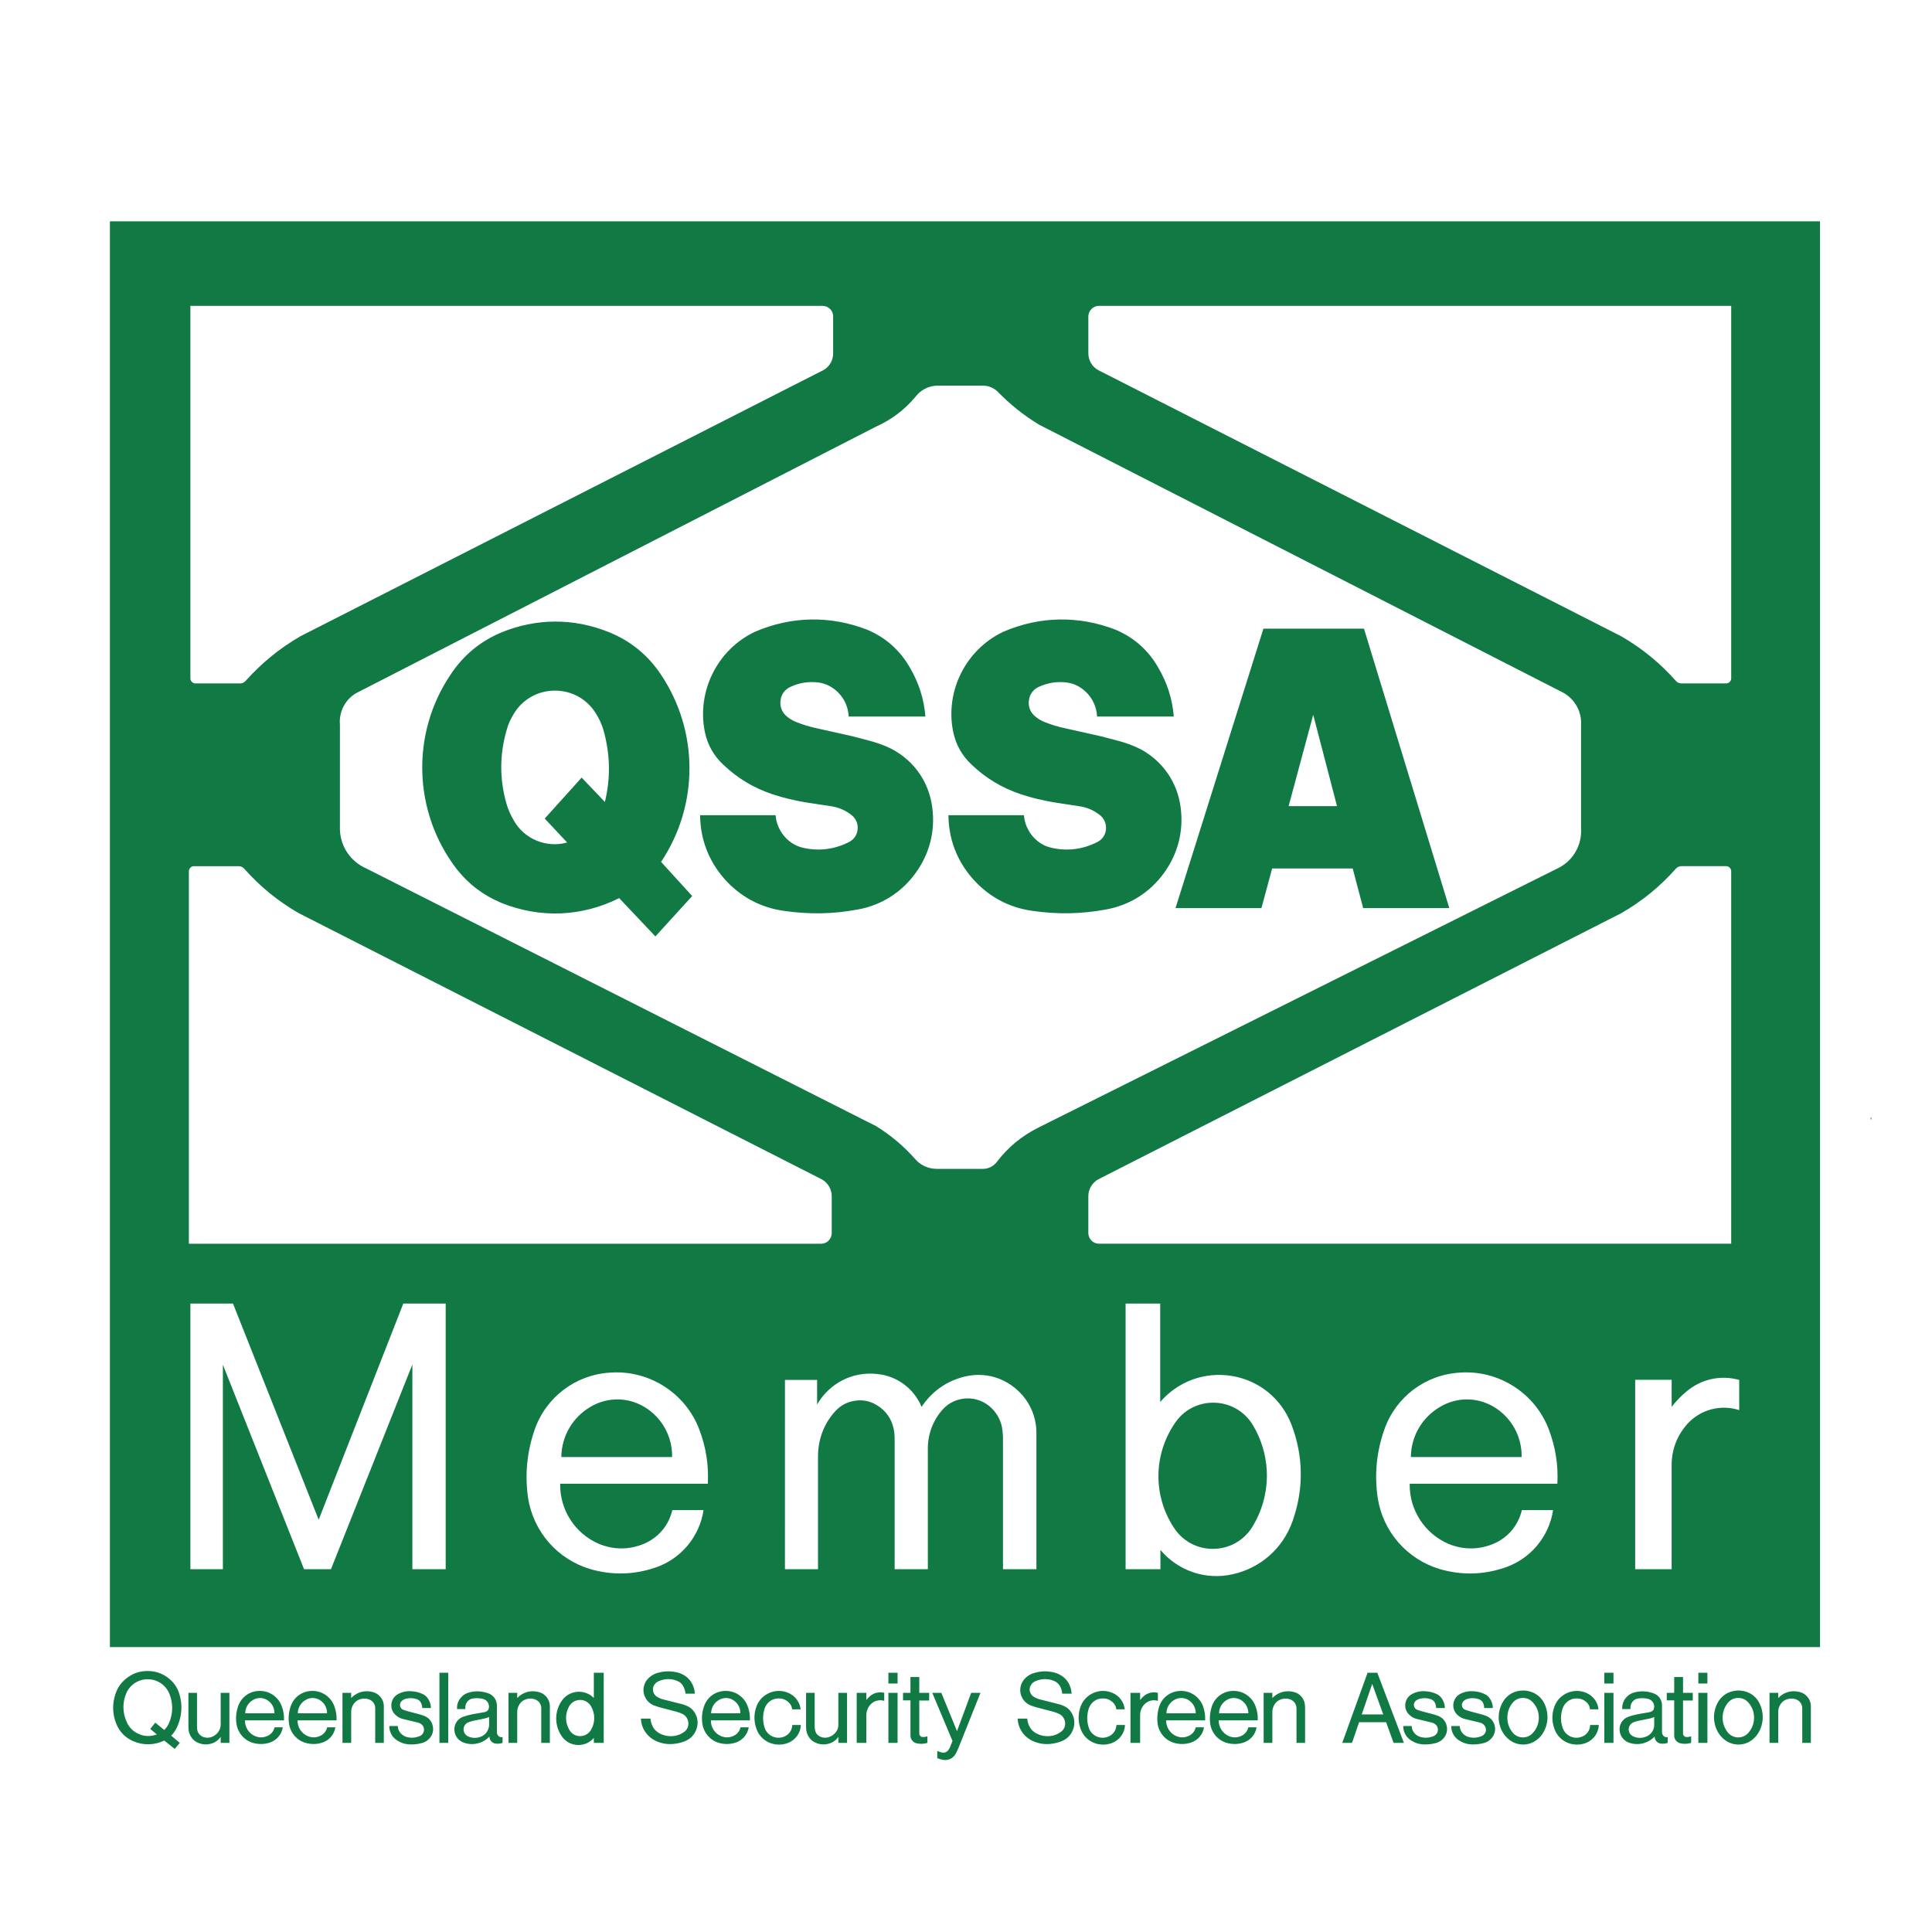 <?xml version="1.0" encoding="utf-8"?>
<!-- Generator: Adobe Illustrator 13.0.0, SVG Export Plug-In . SVG Version: 6.00 Build 14948)  -->
<!DOCTYPE svg PUBLIC "-//W3C//DTD SVG 1.0//EN" "http://www.w3.org/TR/2001/REC-SVG-20010904/DTD/svg10.dtd">
<svg version="1.0" id="Layer_1" xmlns="http://www.w3.org/2000/svg" xmlns:xlink="http://www.w3.org/1999/xlink" x="0px" y="0px"
	 width="192.756px" height="192.756px" viewBox="0 0 192.756 192.756" enable-background="new 0 0 192.756 192.756"
	 xml:space="preserve">
<g>
	<polygon fill-rule="evenodd" clip-rule="evenodd" fill="#FFFFFF" points="0,0 192.756,0 192.756,192.756 0,192.756 0,0 	"/>
	<path fill-rule="evenodd" clip-rule="evenodd" fill="#107944" d="M18.995,30.516v37.125c-0.012,0.15,0.046,0.29,0.151,0.394
		c0.104,0.104,0.243,0.162,0.382,0.151h4.425c0.208,0,0.394-0.081,0.533-0.232c1.633-1.818,3.371-3.243,5.479-4.471l52.173-26.55
		c0.637-0.347,1.019-1.031,0.985-1.761v-3.614c0-0.278-0.104-0.533-0.301-0.729c-0.197-0.197-0.44-0.301-0.719-0.312H18.995
		L18.995,30.516z M93.478,38.474c-0.869,0.034-1.656,0.451-2.166,1.146c-1.101,1.297-2.363,2.247-3.904,2.942L35.594,69.124
		c-1.146,0.637-1.795,1.876-1.68,3.185v10.438c0.046,1.703,1.054,3.208,2.618,3.892l50.875,25.715
		c1.494,0.928,2.734,1.971,3.904,3.291c0.544,0.625,1.32,0.973,2.166,0.973h4.552c0.521,0.012,1.008-0.209,1.355-0.604
		c1.158-1.539,2.549-2.688,4.274-3.543l51.93-25.925c1.413-0.764,2.247-2.27,2.154-3.88V72.333c0.081-1.332-0.613-2.583-1.795-3.232
		L103.66,42.365c-1.575-0.961-2.896-2.027-4.182-3.348c-0.383-0.336-0.846-0.521-1.355-0.544H93.478L93.478,38.474z M10.967,22.083
		h170.617V164.33H10.967V22.083L10.967,22.083z M186.716,111.463c0,0.092-0.012,0.174-0.035,0.266
		c-0.035-0.035-0.058-0.092-0.046-0.139C186.635,111.531,186.669,111.486,186.716,111.463L186.716,111.463z M172.722,30.516h-63.119
		c-0.267,0.011-0.521,0.115-0.706,0.312c-0.197,0.197-0.302,0.452-0.313,0.729v3.614c-0.022,0.73,0.348,1.414,0.996,1.761
		l52.173,26.55c2.108,1.228,3.847,2.652,5.468,4.471c0.14,0.151,0.336,0.232,0.545,0.232h4.413c0.15,0.011,0.289-0.046,0.394-0.151
		c0.104-0.104,0.162-0.243,0.15-0.394V30.516L172.722,30.516z M18.844,124.088h63.108c0.278-0.012,0.533-0.115,0.718-0.312
		c0.197-0.197,0.301-0.451,0.313-0.73v-3.613c0.023-0.73-0.348-1.412-0.996-1.771L29.814,91.11c-2.108-1.216-3.846-2.641-5.467-4.46
		c-0.151-0.15-0.336-0.231-0.544-0.231h-4.414c-0.151-0.012-0.29,0.046-0.394,0.15c-0.104,0.104-0.162,0.243-0.15,0.394V124.088
		L18.844,124.088z M172.722,124.088V86.962c0.012-0.15-0.046-0.289-0.15-0.394s-0.243-0.162-0.394-0.15h-4.413
		c-0.209,0-0.405,0.081-0.545,0.231c-1.621,1.819-3.359,3.244-5.468,4.46l-52.173,26.55c-0.648,0.359-1.019,1.041-0.996,1.771v3.613
		c0.012,0.279,0.116,0.533,0.313,0.73c0.185,0.197,0.439,0.301,0.718,0.312H172.722L172.722,124.088z M18.995,156.559v-26.504h4.251
		l8.549,21.568l8.444-21.568h4.228v26.504h-3.324v-20.424l-8.121,20.424h-2.687l-8.097-20.4v20.4H18.995L18.995,156.559z
		 M56.005,145.367h11.051c0.035-2.072-1.031-3.973-2.815-5.027c-1.645-0.961-3.649-0.961-5.293,0
		C57.14,141.383,56.028,143.271,56.005,145.367L56.005,145.367z M52.68,149.422c-0.324-2.352-0.104-4.564,0.672-6.811
		c1.135-3.232,4.089-5.457,7.506-5.664c3.88-0.291,7.529,2.025,8.908,5.664c0.672,1.783,0.95,3.521,0.857,5.42H55.889
		c-0.046,2.607,1.471,4.971,3.869,6.002c1.459,0.602,3.012,0.602,4.471,0c1.448-0.615,2.491-1.832,2.85-3.371h3.116
		c-0.417,2.699-2.282,4.898-4.865,5.756c-2.12,0.707-4.251,0.754-6.406,0.141C55.623,155.584,53.213,152.828,52.68,149.422
		L52.68,149.422z M78.315,137.676h3.208v2.455c1.217-2.131,3.568-3.336,6.012-3.045c1.969,0.197,3.649,1.447,4.413,3.277
		c1.159-1.748,2.931-2.873,5.016-3.15c1.656-0.186,3.243,0.324,4.494,1.436c1.251,1.113,1.935,2.631,1.946,4.299v13.611h-3.336
		v-12.615c0.012-0.406,0-0.777-0.047-1.17c-0.081-0.893-0.463-1.668-1.101-2.295c-0.671-0.648-1.54-0.984-2.467-0.961
		c-0.938,0.035-1.784,0.418-2.409,1.113c-0.974,1.111-1.483,2.467-1.472,3.949v11.979h-3.312v-12.998
		c0-0.359-0.035-0.684-0.104-1.031c-0.208-0.973-0.776-1.783-1.622-2.305c-0.672-0.43-1.425-0.592-2.201-0.475
		c-0.788,0.104-1.471,0.463-2.004,1.055c-1.112,1.227-1.691,2.744-1.714,4.4v11.354h-3.301V137.676L78.315,137.676z
		 M117.086,152.365c0.857,1.365,2.316,2.166,3.915,2.166c1.61,0,3.069-0.801,3.927-2.166c1.958-3.164,1.958-7.125,0-10.299
		c-0.857-1.332-2.282-2.109-3.857-2.119c-1.587-0.012-3.023,0.764-3.88,2.084C115.082,145.148,115.035,149.213,117.086,152.365
		L117.086,152.365z M112.302,130.055h3.452v9.822c1.783-2.074,4.471-3.047,7.17-2.594c2.699,0.451,4.911,2.258,5.908,4.807
		c1.228,3.174,1.262,6.498,0.115,9.707c-0.961,2.688-3.186,4.656-5.978,5.27c-2.675,0.604-5.433-0.336-7.193-2.432v1.924h-3.475
		V130.055L112.302,130.055z M140.763,145.367h11.051c0.035-2.072-1.03-3.973-2.814-5.027c-1.645-0.961-3.638-0.961-5.282,0
		C141.897,141.383,140.786,143.271,140.763,145.367L140.763,145.367z M137.45,149.422c-0.336-2.352-0.116-4.564,0.671-6.811
		c1.136-3.232,4.078-5.457,7.507-5.664c3.869-0.291,7.518,2.025,8.896,5.664c0.672,1.783,0.95,3.521,0.857,5.42h-14.735
		c-0.046,2.607,1.483,4.971,3.869,6.002c1.46,0.602,3.023,0.602,4.472,0c1.459-0.615,2.49-1.832,2.85-3.371h3.116
		c-0.417,2.699-2.282,4.898-4.865,5.756c-2.12,0.707-4.252,0.754-6.406,0.141C140.393,155.584,137.971,152.828,137.45,149.422
		L137.45,149.422z M163.143,137.664h3.638v2.699c0.439-0.568,0.892-1.043,1.447-1.506c1.472-1.262,3.429-1.703,5.294-1.182v3.012
		c-1.83-0.59-3.834-0.068-5.144,1.344c-1.03,1.146-1.587,2.549-1.598,4.09v10.438h-3.638V137.664L163.143,137.664z M51.267,81.866
		c1.042,1.854,3.267,2.769,5.317,2.189l-2.236-2.386l3.684-4.089l2.317,2.432c0.591-2.444,0.533-4.818-0.162-7.24
		c-0.174-0.567-0.405-1.066-0.718-1.564c-0.88-1.448-2.409-2.305-4.101-2.305s-3.232,0.857-4.101,2.305
		c-0.325,0.521-0.556,1.031-0.718,1.622c-0.707,2.444-0.718,4.854-0.035,7.298C50.688,80.754,50.931,81.298,51.267,81.866
		L51.267,81.866z M50.016,90.079c-1.795-0.753-3.255-1.853-4.46-3.382c-4.344-5.665-4.587-13.518-0.579-19.426
		c1.263-1.9,2.942-3.29,5.039-4.17c3.498-1.436,7.217-1.448,10.727-0.035c2.154,0.869,3.88,2.271,5.178,4.205
		c3.811,5.664,3.823,13.043,0.035,18.719l3.104,3.406l-3.672,4.031l-3.614-3.823C58.055,91.469,53.885,91.643,50.016,90.079
		L50.016,90.079z M69.848,81.333h7.529c0.104,1.147,0.695,2.155,1.656,2.792c0.313,0.197,0.625,0.336,0.973,0.429
		c1.633,0.406,3.267,0.208,4.761-0.579c0.463-0.255,0.765-0.718,0.799-1.251c0.046-0.533-0.162-1.054-0.591-1.39
		c-0.579-0.463-1.216-0.753-1.958-0.88l-2.653-0.405c-1.146-0.197-2.178-0.44-3.278-0.8c-1.899-0.637-3.498-1.598-4.946-2.977
		c-0.95-0.892-1.552-1.981-1.819-3.255c-0.822-4.054,1.263-8.225,5.004-9.985c3.625-1.564,7.506-1.633,11.189-0.208
		c1.819,0.765,3.255,2.027,4.24,3.742c0.915,1.541,1.425,3.139,1.575,4.923h-7.657c-0.058-1.274-0.753-2.398-1.876-3.023
		c-0.359-0.197-0.718-0.312-1.112-0.371c-1.007-0.127-1.946,0.023-2.861,0.452c-0.533,0.255-0.892,0.753-0.95,1.344
		c-0.081,0.591,0.139,1.17,0.602,1.564c0.301,0.254,0.614,0.452,0.985,0.591c0.671,0.266,1.32,0.463,2.027,0.614l3.625,0.811
		l1.413,0.371l0.695,0.197c0.648,0.197,1.216,0.417,1.807,0.718c2.212,1.193,3.66,3.301,3.984,5.792
		c0.312,2.375-0.267,4.645-1.68,6.579c-1.413,1.935-3.406,3.186-5.757,3.614c-2.502,0.463-4.831,0.498-7.344,0.139
		c-2.352-0.324-4.39-1.425-5.966-3.208C70.693,85.874,69.871,83.719,69.848,81.333L69.848,81.333z M94.625,81.333h7.529
		c0.104,1.147,0.695,2.155,1.656,2.792c0.312,0.197,0.614,0.336,0.974,0.429c1.633,0.406,3.266,0.208,4.761-0.579
		c0.463-0.255,0.765-0.718,0.799-1.251c0.047-0.533-0.174-1.054-0.591-1.39c-0.579-0.463-1.228-0.753-1.958-0.88l-2.652-0.405
		c-1.146-0.197-2.178-0.44-3.277-0.8c-1.9-0.637-3.499-1.598-4.947-2.977c-0.95-0.892-1.552-1.981-1.819-3.255
		c-0.834-4.054,1.263-8.225,5.004-9.985c3.614-1.564,7.507-1.633,11.19-0.208c1.818,0.765,3.255,2.027,4.239,3.742
		c0.915,1.541,1.425,3.139,1.576,4.923h-7.657c-0.058-1.274-0.765-2.398-1.877-3.023c-0.359-0.197-0.718-0.312-1.123-0.371
		c-0.996-0.127-1.935,0.023-2.85,0.452c-0.533,0.255-0.893,0.753-0.95,1.344c-0.081,0.591,0.139,1.17,0.603,1.564
		c0.301,0.254,0.613,0.452,0.984,0.591c0.672,0.266,1.31,0.463,2.027,0.614l3.626,0.811l1.413,0.371L112,74.035
		c0.638,0.197,1.205,0.417,1.808,0.718c2.201,1.193,3.66,3.301,3.984,5.792c0.313,2.375-0.267,4.645-1.68,6.579
		c-1.413,1.935-3.405,3.186-5.757,3.614c-2.502,0.463-4.842,0.498-7.344,0.139c-2.363-0.324-4.391-1.425-5.966-3.208
		C95.47,85.874,94.648,83.719,94.625,81.333L94.625,81.333z M128.565,80.43h4.83l-2.375-9.117L128.565,80.43L128.565,80.43z
		 M117.282,90.6l8.77-27.882h10.031l8.514,27.882h-8.595l-1.043-3.95h-8.039l-1.065,3.95H117.282L117.282,90.6z"/>
	<path fill-rule="evenodd" clip-rule="evenodd" fill="#107944" d="M12.636,171.791c0.243,0.566,0.683,0.996,1.25,1.227
		c0.568,0.244,1.182,0.244,1.761,0.023l-0.66-0.545l0.51-0.625l0.892,0.73c0.208-0.209,0.371-0.441,0.486-0.719
		c0.405-0.961,0.405-1.992,0-2.953c-0.371-0.846-1.205-1.391-2.143-1.391c-0.927,0-1.761,0.545-2.131,1.391
		C12.207,169.867,12.218,170.863,12.636,171.791L12.636,171.791z M11.639,172.068c-0.44-1.008-0.463-2.098-0.093-3.139
		c0.197-0.557,0.51-1.008,0.961-1.391c0.626-0.545,1.39-0.834,2.236-0.822c0.834,0,1.599,0.289,2.224,0.846
		c0.429,0.383,0.729,0.834,0.903,1.367c0.371,1.146,0.29,2.305-0.208,3.393c-0.15,0.314-0.336,0.592-0.579,0.846l0.857,0.719
		l-0.51,0.602l-1.042-0.834c-0.997,0.477-2.097,0.498-3.104,0.059C12.531,173.389,11.963,172.82,11.639,172.068L11.639,172.068z
		 M18.798,168.895h0.857v3.312c0,0.15,0.011,0.289,0.035,0.439c0.058,0.232,0.197,0.43,0.405,0.557
		c0.278,0.174,0.602,0.209,0.927,0.127c0.336-0.104,0.614-0.301,0.799-0.602c0.127-0.197,0.197-0.406,0.197-0.637v-3.197h0.869
		v4.992h-0.869v-0.602c-0.255,0.369-0.614,0.613-1.054,0.705c-0.405,0.094-0.799,0.059-1.193-0.104
		c-0.313-0.127-0.556-0.348-0.73-0.637c-0.162-0.279-0.243-0.568-0.243-0.893V168.895L18.798,168.895z M24.462,170.934h2.919
		c0.012-0.545-0.267-1.055-0.741-1.332c-0.429-0.256-0.961-0.256-1.39,0C24.764,169.879,24.474,170.377,24.462,170.934
		L24.462,170.934z M23.594,171.998c-0.093-0.613-0.035-1.205,0.174-1.795c0.301-0.857,1.077-1.436,1.98-1.494
		c1.031-0.082,1.992,0.533,2.352,1.494c0.186,0.475,0.255,0.926,0.231,1.436h-3.892c-0.012,0.684,0.382,1.311,1.019,1.576
		c0.382,0.162,0.799,0.162,1.182,0c0.382-0.15,0.66-0.475,0.753-0.881h0.822c-0.116,0.707-0.602,1.287-1.286,1.518
		c-0.556,0.186-1.124,0.197-1.691,0.035C24.37,173.633,23.732,172.902,23.594,171.998L23.594,171.998z M29.709,170.934h2.919
		c0.012-0.545-0.267-1.055-0.741-1.332c-0.429-0.256-0.961-0.256-1.39,0C30.011,169.879,29.721,170.377,29.709,170.934
		L29.709,170.934z M28.841,171.998c-0.093-0.613-0.035-1.205,0.174-1.795c0.301-0.857,1.078-1.436,1.981-1.494
		c1.031-0.082,1.992,0.533,2.352,1.494c0.174,0.475,0.255,0.926,0.231,1.436h-3.892c-0.011,0.684,0.382,1.311,1.02,1.576
		c0.382,0.162,0.799,0.162,1.182,0c0.382-0.15,0.66-0.475,0.753-0.881h0.822c-0.116,0.707-0.603,1.287-1.286,1.518
		c-0.556,0.186-1.124,0.197-1.691,0.035C29.617,173.633,28.98,172.902,28.841,171.998L28.841,171.998z M34.169,173.887v-4.992h0.869
		v0.521c0.556-0.604,1.402-0.822,2.178-0.592c0.614,0.162,1.054,0.719,1.077,1.344c0,0.139,0.011,0.268,0,0.406v3.312h-0.857v-3.463
		c0-0.395-0.243-0.73-0.603-0.869c-0.301-0.115-0.602-0.115-0.903-0.023c-0.266,0.082-0.475,0.232-0.637,0.463
		c-0.174,0.244-0.255,0.51-0.255,0.799v3.094H34.169L34.169,173.887z M38.838,172.207h0.846c0.023,0.348,0.173,0.648,0.451,0.869
		c0.186,0.139,0.383,0.23,0.626,0.266c0.371,0.07,0.73,0.023,1.077-0.115c0.197-0.07,0.348-0.221,0.417-0.406
		c0.116-0.289,0.023-0.602-0.208-0.787c-0.116-0.092-0.22-0.139-0.359-0.174l-1.459-0.348c-0.278-0.068-0.51-0.186-0.729-0.383
		c-0.336-0.277-0.498-0.693-0.452-1.123c0.046-0.428,0.301-0.799,0.683-0.996c0.22-0.115,0.44-0.197,0.684-0.242
		c0.255-0.047,0.498-0.047,0.753-0.023c0.359,0.035,0.672,0.115,0.996,0.266c0.174,0.082,0.324,0.186,0.44,0.336
		c0.255,0.312,0.382,0.672,0.394,1.066h-0.869c0-0.139-0.023-0.256-0.069-0.383c-0.07-0.244-0.255-0.439-0.498-0.51
		c-0.359-0.115-0.707-0.127-1.066-0.035c-0.139,0.035-0.267,0.094-0.371,0.186c-0.185,0.139-0.255,0.371-0.197,0.58
		c0.046,0.162,0.162,0.289,0.312,0.336c0.174,0.057,0.336,0.115,0.51,0.162l0.915,0.242c0.208,0.047,0.406,0.105,0.603,0.186
		c0.463,0.15,0.799,0.521,0.903,0.996c0.116,0.465-0.012,0.951-0.348,1.297c-0.185,0.197-0.405,0.336-0.671,0.418
		c-0.487,0.139-0.962,0.186-1.471,0.139c-0.417-0.047-0.788-0.197-1.124-0.428C39.093,173.273,38.838,172.764,38.838,172.207
		L38.838,172.207z M43.842,173.887v-6.996h0.88v6.996H43.842L43.842,173.887z M46.691,173.238c0.429,0.197,0.903,0.197,1.332,0.012
		c0.348-0.15,0.603-0.441,0.718-0.811c0.035-0.105,0.058-0.221,0.058-0.336v-0.801c-0.139,0.07-0.278,0.117-0.44,0.152l-1.135,0.23
		c-0.162,0.035-0.313,0.082-0.464,0.139c-0.301,0.105-0.498,0.371-0.509,0.684C46.24,172.82,46.414,173.1,46.691,173.238
		L46.691,173.238z M45.336,172.637c-0.047-0.592,0.301-1.137,0.845-1.346c0.336-0.115,0.637-0.195,0.985-0.266l1.135-0.197
		c0.116-0.023,0.22-0.057,0.312-0.127c0.058-0.047,0.104-0.104,0.127-0.174c0.081-0.209,0.058-0.428-0.046-0.625
		c-0.092-0.197-0.266-0.336-0.486-0.395c-0.348-0.092-0.672-0.104-1.031-0.047c-0.173,0.023-0.312,0.094-0.452,0.209
		c-0.197,0.174-0.301,0.418-0.301,0.684v0.162h-0.822c-0.035-0.463,0.127-0.902,0.463-1.229c0.208-0.219,0.475-0.369,0.776-0.439
		c0.637-0.162,1.263-0.127,1.877,0.094c0.509,0.174,0.857,0.672,0.857,1.215v2.652c0,0.129,0.035,0.256,0.127,0.359
		c0.104,0.129,0.278,0.186,0.44,0.139v0.58c-0.232,0.08-0.463,0.104-0.707,0.07c-0.174-0.023-0.325-0.105-0.44-0.244
		c-0.104-0.127-0.162-0.289-0.162-0.463c-0.278,0.301-0.603,0.51-0.997,0.637c-0.532,0.174-1.077,0.162-1.598-0.035
		C45.718,173.654,45.371,173.18,45.336,172.637L45.336,172.637z M50.734,173.887v-4.992h0.869v0.521
		c0.556-0.604,1.401-0.822,2.178-0.592c0.614,0.162,1.054,0.719,1.077,1.344c0,0.139,0.012,0.268,0,0.406v3.312h-0.857v-3.463
		c0-0.395-0.244-0.73-0.603-0.869c-0.301-0.115-0.602-0.115-0.903-0.023c-0.267,0.082-0.475,0.232-0.637,0.463
		c-0.174,0.244-0.255,0.51-0.255,0.799v3.094H50.734L50.734,173.887z M56.804,172.59c0.22,0.393,0.625,0.625,1.077,0.625
		c0.44,0,0.846-0.232,1.077-0.613c0.44-0.742,0.44-1.646,0-2.387c-0.231-0.383-0.637-0.613-1.077-0.613
		c-0.44,0-0.846,0.219-1.077,0.602C56.364,170.945,56.364,171.848,56.804,172.59L56.804,172.59z M60.233,166.891v6.996h-0.985
		v-0.498c-0.417,0.486-1.008,0.742-1.645,0.707c-0.637-0.035-1.204-0.348-1.563-0.881c-0.753-1.088-0.73-2.549,0.069-3.613
		c0.371-0.486,0.915-0.766,1.518-0.812c0.614-0.033,1.182,0.174,1.622,0.615v-2.514H60.233L60.233,166.891z M63.94,171.465h0.961
		c0.012,0.221,0.058,0.406,0.139,0.604c0.127,0.359,0.371,0.637,0.695,0.834c0.486,0.277,1.019,0.371,1.563,0.289
		c0.371-0.057,0.684-0.197,0.985-0.416c0.278-0.209,0.428-0.545,0.394-0.904c-0.035-0.371-0.243-0.695-0.579-0.869
		c-0.197-0.092-0.382-0.162-0.591-0.221l-1.772-0.463c-0.186-0.057-0.348-0.115-0.533-0.186c-0.486-0.207-0.834-0.625-0.961-1.146
		c-0.116-0.51,0.012-1.041,0.359-1.447c0.255-0.289,0.567-0.498,0.938-0.615c0.567-0.172,1.124-0.219,1.714-0.127
		c0.324,0.047,0.603,0.127,0.892,0.279c0.359,0.186,0.649,0.463,0.857,0.811c0.197,0.336,0.301,0.695,0.325,1.088h-0.927
		c-0.035-0.242-0.093-0.463-0.197-0.684c-0.128-0.266-0.348-0.475-0.637-0.59c-0.614-0.256-1.286-0.232-1.888,0.047
		c-0.139,0.068-0.255,0.162-0.348,0.277c-0.15,0.197-0.22,0.428-0.174,0.66c0.035,0.244,0.162,0.439,0.359,0.58
		c0.22,0.139,0.452,0.242,0.718,0.301l1.876,0.475c0.15,0.047,0.29,0.092,0.44,0.162c0.301,0.127,0.544,0.336,0.73,0.613
		c0.347,0.521,0.417,1.148,0.197,1.727c-0.197,0.545-0.591,0.949-1.124,1.17c-0.348,0.139-0.684,0.221-1.054,0.266
		c-0.648,0.082-1.251-0.012-1.842-0.277c-0.475-0.221-0.834-0.545-1.124-0.973C64.09,172.346,63.963,171.93,63.94,171.465
		L63.94,171.465z M70.948,170.934h2.919c0.011-0.545-0.267-1.055-0.742-1.332c-0.429-0.256-0.961-0.256-1.39,0
		C71.249,169.879,70.959,170.377,70.948,170.934L70.948,170.934z M70.079,171.998c-0.093-0.613-0.035-1.205,0.174-1.795
		c0.301-0.857,1.077-1.436,1.98-1.494c1.031-0.082,1.992,0.533,2.352,1.494c0.186,0.475,0.255,0.926,0.232,1.436h-3.892
		c-0.012,0.684,0.382,1.311,1.019,1.576c0.382,0.162,0.799,0.162,1.182,0c0.382-0.15,0.661-0.475,0.753-0.881h0.823
		c-0.116,0.707-0.603,1.287-1.286,1.518c-0.556,0.186-1.124,0.197-1.691,0.035C70.855,173.633,70.218,172.902,70.079,171.998
		L70.079,171.998z M75.477,172.508c-0.278-0.764-0.278-1.562,0.023-2.328c0.243-0.59,0.683-1.031,1.274-1.285
		c0.603-0.256,1.263-0.256,1.865,0c0.695,0.289,1.159,0.914,1.24,1.645h-0.846c-0.023-0.289-0.162-0.545-0.394-0.742
		c-0.266-0.23-0.59-0.348-0.95-0.348c-0.359,0-0.684,0.117-0.961,0.348c-0.197,0.174-0.336,0.383-0.429,0.627
		c-0.22,0.66-0.22,1.332,0,1.98c0.127,0.371,0.394,0.66,0.753,0.834c0.475,0.221,1.031,0.174,1.459-0.127
		c0.336-0.244,0.521-0.604,0.533-1.008h0.857c-0.023,0.787-0.521,1.482-1.263,1.783c-0.59,0.232-1.228,0.232-1.83,0
		C76.184,173.633,75.708,173.145,75.477,172.508L75.477,172.508z M80.423,168.895h0.857v3.312c0,0.15,0.012,0.289,0.046,0.439
		c0.046,0.232,0.186,0.43,0.394,0.557c0.29,0.174,0.614,0.209,0.927,0.127c0.336-0.104,0.614-0.301,0.811-0.602
		c0.127-0.197,0.185-0.406,0.185-0.637v-3.197h0.869v4.992h-0.869v-0.602c-0.243,0.369-0.614,0.613-1.054,0.705
		c-0.406,0.094-0.799,0.059-1.181-0.104c-0.325-0.127-0.568-0.348-0.742-0.637c-0.162-0.279-0.243-0.568-0.243-0.893V168.895
		L80.423,168.895z M85.474,168.895h0.961v0.719c0.116-0.152,0.232-0.279,0.382-0.406c0.394-0.324,0.904-0.439,1.402-0.312v0.799
		c-0.487-0.15-1.02-0.012-1.367,0.359c-0.266,0.301-0.417,0.672-0.417,1.076v2.758h-0.961V168.895L85.474,168.895z M88.636,173.887
		v-4.992h0.915v4.992H88.636L88.636,173.887z M88.636,167.967v-1.076h0.915v1.076H88.636L88.636,167.967z M92.528,173.227v0.66
		c-0.371,0.115-0.73,0.127-1.112,0.035c-0.336-0.094-0.579-0.406-0.579-0.754v-3.521h-0.741v-0.752h0.741v-1.576h0.88v1.576h0.985
		v0.764h-0.985v3.312c0,0.082,0.035,0.152,0.081,0.209c0.058,0.07,0.127,0.105,0.197,0.117
		C92.181,173.318,92.354,173.297,92.528,173.227L92.528,173.227z M93.513,175.416v-0.719c0.139,0.059,0.278,0.094,0.417,0.139
		c0.267,0.082,0.544-0.023,0.695-0.242c0.081-0.105,0.127-0.209,0.185-0.336l0.22-0.568l-2.016-4.795h0.903l1.564,3.822l1.414-3.822
		h0.927l-2.225,5.57c-0.058,0.141-0.127,0.268-0.197,0.418c-0.104,0.209-0.243,0.383-0.44,0.521
		c-0.266,0.174-0.579,0.232-0.903,0.174C93.872,175.531,93.698,175.484,93.513,175.416L93.513,175.416z M101.529,171.465h0.961
		c0.012,0.221,0.058,0.406,0.139,0.604c0.128,0.359,0.371,0.637,0.695,0.834c0.486,0.277,1.02,0.371,1.563,0.289
		c0.371-0.057,0.684-0.197,0.974-0.416c0.289-0.209,0.439-0.545,0.405-0.904c-0.035-0.371-0.243-0.695-0.579-0.869
		c-0.197-0.092-0.383-0.162-0.591-0.221l-1.772-0.463c-0.186-0.057-0.359-0.115-0.533-0.186c-0.486-0.207-0.834-0.625-0.961-1.146
		c-0.116-0.51,0.012-1.041,0.359-1.447c0.254-0.289,0.567-0.498,0.938-0.615c0.567-0.172,1.124-0.219,1.715-0.127
		c0.312,0.047,0.603,0.127,0.88,0.279c0.371,0.186,0.661,0.463,0.869,0.811c0.197,0.336,0.301,0.695,0.324,1.088h-0.938
		c-0.022-0.242-0.081-0.463-0.185-0.684c-0.14-0.266-0.348-0.475-0.638-0.59c-0.614-0.256-1.286-0.232-1.888,0.047
		c-0.14,0.068-0.255,0.162-0.348,0.277c-0.15,0.197-0.221,0.428-0.186,0.66c0.046,0.244,0.174,0.439,0.371,0.58
		c0.22,0.139,0.451,0.242,0.718,0.301l1.877,0.475c0.15,0.047,0.289,0.092,0.439,0.162c0.302,0.127,0.545,0.336,0.73,0.613
		c0.336,0.521,0.417,1.148,0.196,1.727c-0.196,0.545-0.591,0.949-1.123,1.17c-0.348,0.139-0.684,0.221-1.055,0.266
		c-0.648,0.082-1.251-0.012-1.842-0.277c-0.475-0.221-0.846-0.545-1.123-0.973C101.68,172.346,101.552,171.93,101.529,171.465
		L101.529,171.465z M107.818,172.508c-0.277-0.764-0.277-1.562,0.023-2.328c0.243-0.59,0.684-1.031,1.274-1.285
		c0.603-0.256,1.263-0.256,1.864,0c0.695,0.289,1.159,0.914,1.24,1.645h-0.846c-0.023-0.289-0.162-0.545-0.395-0.742
		c-0.266-0.23-0.59-0.348-0.949-0.348s-0.684,0.117-0.961,0.348c-0.197,0.174-0.337,0.383-0.429,0.627
		c-0.221,0.66-0.221,1.332,0,1.98c0.127,0.371,0.394,0.66,0.753,0.834c0.475,0.221,1.03,0.174,1.459-0.127
		c0.336-0.244,0.521-0.604,0.533-1.008h0.857c-0.023,0.787-0.521,1.482-1.264,1.783c-0.59,0.232-1.228,0.232-1.829,0
		C108.525,173.633,108.05,173.145,107.818,172.508L107.818,172.508z M112.788,168.895h0.962v0.719
		c0.115-0.152,0.231-0.279,0.382-0.406c0.382-0.324,0.903-0.439,1.39-0.312v0.799c-0.475-0.15-1.008-0.012-1.354,0.359
		c-0.278,0.301-0.417,0.672-0.417,1.076v2.758h-0.962V168.895L112.788,168.895z M116.379,170.934h2.919
		c0.012-0.545-0.278-1.055-0.741-1.332c-0.44-0.256-0.961-0.256-1.401,0C116.681,169.879,116.379,170.377,116.379,170.934
		L116.379,170.934z M115.499,171.998c-0.081-0.613-0.023-1.205,0.173-1.795c0.302-0.857,1.09-1.436,1.993-1.494
		c1.02-0.082,1.98,0.533,2.352,1.494c0.174,0.475,0.243,0.926,0.22,1.436h-3.892c-0.012,0.684,0.394,1.311,1.019,1.576
		c0.395,0.162,0.8,0.162,1.182,0c0.383-0.15,0.66-0.475,0.753-0.881h0.823c-0.104,0.707-0.603,1.287-1.286,1.518
		c-0.557,0.186-1.124,0.197-1.691,0.035C116.274,173.633,115.638,172.902,115.499,171.998L115.499,171.998z M121.627,170.934h2.919
		c0.012-0.545-0.278-1.055-0.753-1.332c-0.429-0.256-0.962-0.256-1.391,0C121.928,169.879,121.627,170.377,121.627,170.934
		L121.627,170.934z M120.746,171.998c-0.081-0.613-0.023-1.205,0.174-1.795c0.301-0.857,1.077-1.436,1.98-1.494
		c1.031-0.082,1.993,0.533,2.352,1.494c0.186,0.475,0.255,0.926,0.232,1.436h-3.893c-0.012,0.684,0.394,1.311,1.02,1.576
		c0.382,0.162,0.799,0.162,1.182,0c0.382-0.15,0.66-0.475,0.753-0.881h0.822c-0.104,0.707-0.603,1.287-1.286,1.518
		c-0.556,0.186-1.123,0.197-1.691,0.035C121.522,173.633,120.885,172.902,120.746,171.998L120.746,171.998z M126.074,173.887v-4.992
		h0.869v0.521c0.567-0.604,1.401-0.822,2.189-0.592c0.614,0.162,1.042,0.719,1.065,1.344c0.012,0.139,0.012,0.268,0.012,0.406v3.312
		h-0.857v-3.463c-0.012-0.395-0.255-0.73-0.613-0.869c-0.29-0.115-0.591-0.115-0.893-0.023c-0.267,0.082-0.486,0.232-0.648,0.463
		c-0.162,0.244-0.255,0.51-0.255,0.799v3.094H126.074L126.074,173.887z M135.863,171.049h2.143l-1.101-3.047L135.863,171.049
		L135.863,171.049z M133.917,173.887l2.525-6.996h0.973l2.652,6.996h-1.03l-0.742-2.062h-2.698l-0.707,2.062H133.917
		L133.917,173.887z M139.998,172.207h0.846c0.012,0.348,0.174,0.648,0.44,0.869c0.196,0.139,0.394,0.23,0.637,0.266
		c0.371,0.07,0.729,0.023,1.077-0.115c0.197-0.07,0.336-0.221,0.418-0.406c0.104-0.289,0.022-0.602-0.221-0.787
		c-0.104-0.092-0.22-0.139-0.348-0.174l-1.459-0.348c-0.278-0.068-0.521-0.186-0.73-0.383c-0.336-0.277-0.498-0.693-0.451-1.123
		c0.046-0.428,0.301-0.799,0.684-0.996c0.22-0.115,0.439-0.197,0.683-0.242c0.255-0.047,0.498-0.047,0.753-0.023
		c0.359,0.035,0.672,0.115,0.997,0.266c0.174,0.082,0.324,0.186,0.439,0.336c0.255,0.312,0.383,0.672,0.395,1.066h-0.869
		c-0.012-0.139-0.023-0.256-0.069-0.383c-0.069-0.244-0.255-0.439-0.498-0.51c-0.359-0.115-0.707-0.127-1.066-0.035
		c-0.139,0.035-0.266,0.094-0.382,0.186c-0.174,0.139-0.255,0.371-0.186,0.58c0.047,0.162,0.162,0.289,0.312,0.336
		c0.174,0.057,0.336,0.115,0.51,0.162l0.915,0.242c0.209,0.047,0.406,0.105,0.603,0.186c0.464,0.15,0.8,0.521,0.904,0.996
		c0.115,0.465-0.012,0.951-0.348,1.297c-0.186,0.197-0.405,0.336-0.672,0.418c-0.498,0.139-0.974,0.186-1.483,0.139
		c-0.405-0.047-0.775-0.197-1.111-0.428C140.253,173.273,139.998,172.764,139.998,172.207L139.998,172.207z M144.794,172.207h0.846
		c0.012,0.348,0.174,0.648,0.439,0.869c0.186,0.139,0.395,0.23,0.626,0.266c0.371,0.07,0.73,0.023,1.089-0.115
		c0.186-0.07,0.336-0.221,0.417-0.406c0.104-0.289,0.012-0.602-0.22-0.787c-0.104-0.092-0.22-0.139-0.348-0.174l-1.46-0.348
		c-0.277-0.068-0.521-0.186-0.741-0.383c-0.324-0.277-0.486-0.693-0.44-1.123c0.047-0.428,0.29-0.799,0.672-0.996
		c0.221-0.115,0.44-0.197,0.695-0.242c0.255-0.047,0.486-0.047,0.753-0.023c0.348,0.035,0.66,0.115,0.984,0.266
		c0.186,0.082,0.325,0.186,0.452,0.336c0.243,0.312,0.382,0.672,0.382,1.066h-0.856c-0.012-0.139-0.035-0.256-0.069-0.383
		c-0.07-0.244-0.255-0.439-0.51-0.51c-0.348-0.115-0.707-0.127-1.066-0.035c-0.139,0.035-0.255,0.094-0.37,0.186
		c-0.174,0.139-0.255,0.371-0.197,0.58c0.046,0.162,0.162,0.289,0.324,0.336c0.162,0.057,0.324,0.115,0.498,0.162l0.927,0.242
		c0.209,0.047,0.395,0.105,0.603,0.186c0.452,0.15,0.788,0.521,0.903,0.996c0.116,0.465-0.023,0.951-0.358,1.297
		c-0.186,0.197-0.406,0.336-0.672,0.418c-0.487,0.139-0.962,0.186-1.472,0.139c-0.417-0.047-0.776-0.197-1.124-0.428
		C145.049,173.273,144.782,172.764,144.794,172.207L144.794,172.207z M150.945,172.891c0.255,0.289,0.613,0.451,0.996,0.451
		c0.394,0,0.741-0.162,0.996-0.451c0.394-0.428,0.591-0.949,0.591-1.518c0-0.58-0.197-1.1-0.591-1.518
		c-0.255-0.301-0.603-0.451-0.996-0.451c-0.383,0-0.741,0.15-0.996,0.451c-0.371,0.428-0.557,0.949-0.557,1.518
		S150.574,172.451,150.945,172.891L150.945,172.891z M149.96,172.891c-0.567-0.938-0.579-2.086-0.046-3.035
		c0.231-0.428,0.567-0.74,0.996-0.961c0.684-0.312,1.425-0.312,2.097,0c0.44,0.209,0.787,0.533,1.02,0.961
		c0.51,0.961,0.486,2.098-0.07,3.035c-0.231,0.383-0.544,0.684-0.949,0.904c-0.66,0.346-1.425,0.346-2.097,0
		C150.517,173.574,150.203,173.273,149.96,172.891L149.96,172.891z M155.092,172.508c-0.289-0.764-0.278-1.562,0.023-2.328
		c0.243-0.59,0.684-1.031,1.273-1.285c0.603-0.256,1.263-0.256,1.865,0c0.684,0.289,1.159,0.914,1.229,1.645h-0.846
		c-0.023-0.289-0.15-0.545-0.383-0.742c-0.267-0.23-0.591-0.348-0.949-0.348c-0.359,0-0.684,0.117-0.962,0.348
		c-0.197,0.174-0.336,0.383-0.429,0.627c-0.231,0.66-0.231,1.332,0,1.98c0.128,0.371,0.395,0.66,0.741,0.834
		c0.486,0.221,1.031,0.174,1.472-0.127c0.324-0.244,0.521-0.604,0.521-1.008h0.868c-0.034,0.787-0.521,1.482-1.263,1.783
		c-0.603,0.232-1.228,0.232-1.83,0C155.799,173.633,155.323,173.145,155.092,172.508L155.092,172.508z M160.062,173.887v-4.992
		h0.915v4.992H160.062L160.062,173.887z M160.062,167.967v-1.076h0.915v1.076H160.062L160.062,167.967z M162.945,173.238
		c0.417,0.197,0.893,0.197,1.32,0.012c0.359-0.15,0.614-0.441,0.73-0.811c0.034-0.105,0.046-0.221,0.046-0.336v-0.801
		c-0.139,0.07-0.278,0.117-0.429,0.152l-1.146,0.23c-0.162,0.035-0.301,0.082-0.463,0.139c-0.29,0.105-0.486,0.371-0.51,0.684
		C162.482,172.82,162.656,173.1,162.945,173.238L162.945,173.238z M161.59,172.637c-0.058-0.592,0.302-1.137,0.846-1.346
		c0.325-0.115,0.626-0.195,0.974-0.266l1.135-0.197c0.116-0.023,0.22-0.057,0.312-0.127c0.069-0.047,0.116-0.104,0.14-0.174
		c0.069-0.209,0.058-0.428-0.047-0.625c-0.104-0.197-0.277-0.336-0.486-0.395c-0.348-0.092-0.684-0.104-1.03-0.047
		c-0.174,0.023-0.325,0.094-0.452,0.209c-0.197,0.174-0.312,0.418-0.312,0.684v0.162h-0.823c-0.022-0.463,0.14-0.902,0.464-1.229
		c0.22-0.219,0.475-0.369,0.776-0.439c0.637-0.162,1.263-0.127,1.876,0.094c0.521,0.174,0.869,0.672,0.857,1.215v2.652
		c0,0.129,0.046,0.256,0.127,0.359c0.104,0.129,0.278,0.186,0.44,0.139v0.58c-0.231,0.08-0.463,0.104-0.706,0.07
		c-0.174-0.023-0.313-0.105-0.429-0.244c-0.116-0.127-0.174-0.289-0.162-0.463c-0.29,0.301-0.614,0.51-1.008,0.637
		c-0.533,0.174-1.065,0.162-1.599-0.035C161.973,173.654,161.625,173.18,161.59,172.637L161.59,172.637z M168.726,173.227v0.66
		c-0.37,0.115-0.729,0.127-1.111,0.035c-0.336-0.094-0.579-0.406-0.579-0.754v-3.521h-0.742v-0.752h0.742v-1.576h0.88v1.576h0.973
		v0.764h-0.973v3.312c0,0.082,0.034,0.152,0.081,0.209c0.058,0.07,0.127,0.105,0.197,0.117
		C168.378,173.318,168.552,173.297,168.726,173.227L168.726,173.227z M169.444,173.887v-4.992h0.903v4.992H169.444L169.444,173.887z
		 M169.444,167.967v-1.076h0.903v1.076H169.444L169.444,167.967z M172.421,172.891c0.267,0.289,0.614,0.451,1.008,0.451
		c0.383,0,0.741-0.162,0.996-0.451c0.383-0.428,0.579-0.949,0.579-1.518c0-0.58-0.196-1.1-0.579-1.518
		c-0.255-0.301-0.613-0.451-0.996-0.451c-0.394,0-0.741,0.15-1.008,0.451c-0.359,0.428-0.556,0.949-0.556,1.518
		S172.062,172.451,172.421,172.891L172.421,172.891z M171.448,172.891c-0.567-0.938-0.591-2.086-0.058-3.035
		c0.231-0.428,0.567-0.74,1.007-0.961c0.672-0.312,1.426-0.312,2.097,0c0.44,0.209,0.776,0.533,1.008,0.961
		c0.51,0.961,0.486,2.098-0.069,3.035c-0.231,0.383-0.544,0.684-0.938,0.904c-0.66,0.346-1.437,0.346-2.097,0
		C171.992,173.574,171.68,173.273,171.448,172.891L171.448,172.891z M176.545,173.887v-4.992h0.869v0.521
		c0.556-0.604,1.39-0.822,2.178-0.592c0.613,0.162,1.054,0.719,1.077,1.344c0,0.139,0,0.268,0,0.406v3.312h-0.857v-3.463
		c0-0.395-0.243-0.73-0.603-0.869c-0.301-0.115-0.603-0.115-0.903-0.023c-0.267,0.082-0.486,0.232-0.637,0.463
		c-0.174,0.244-0.255,0.51-0.255,0.799v3.094H176.545L176.545,173.887z"/>
</g>
</svg>
